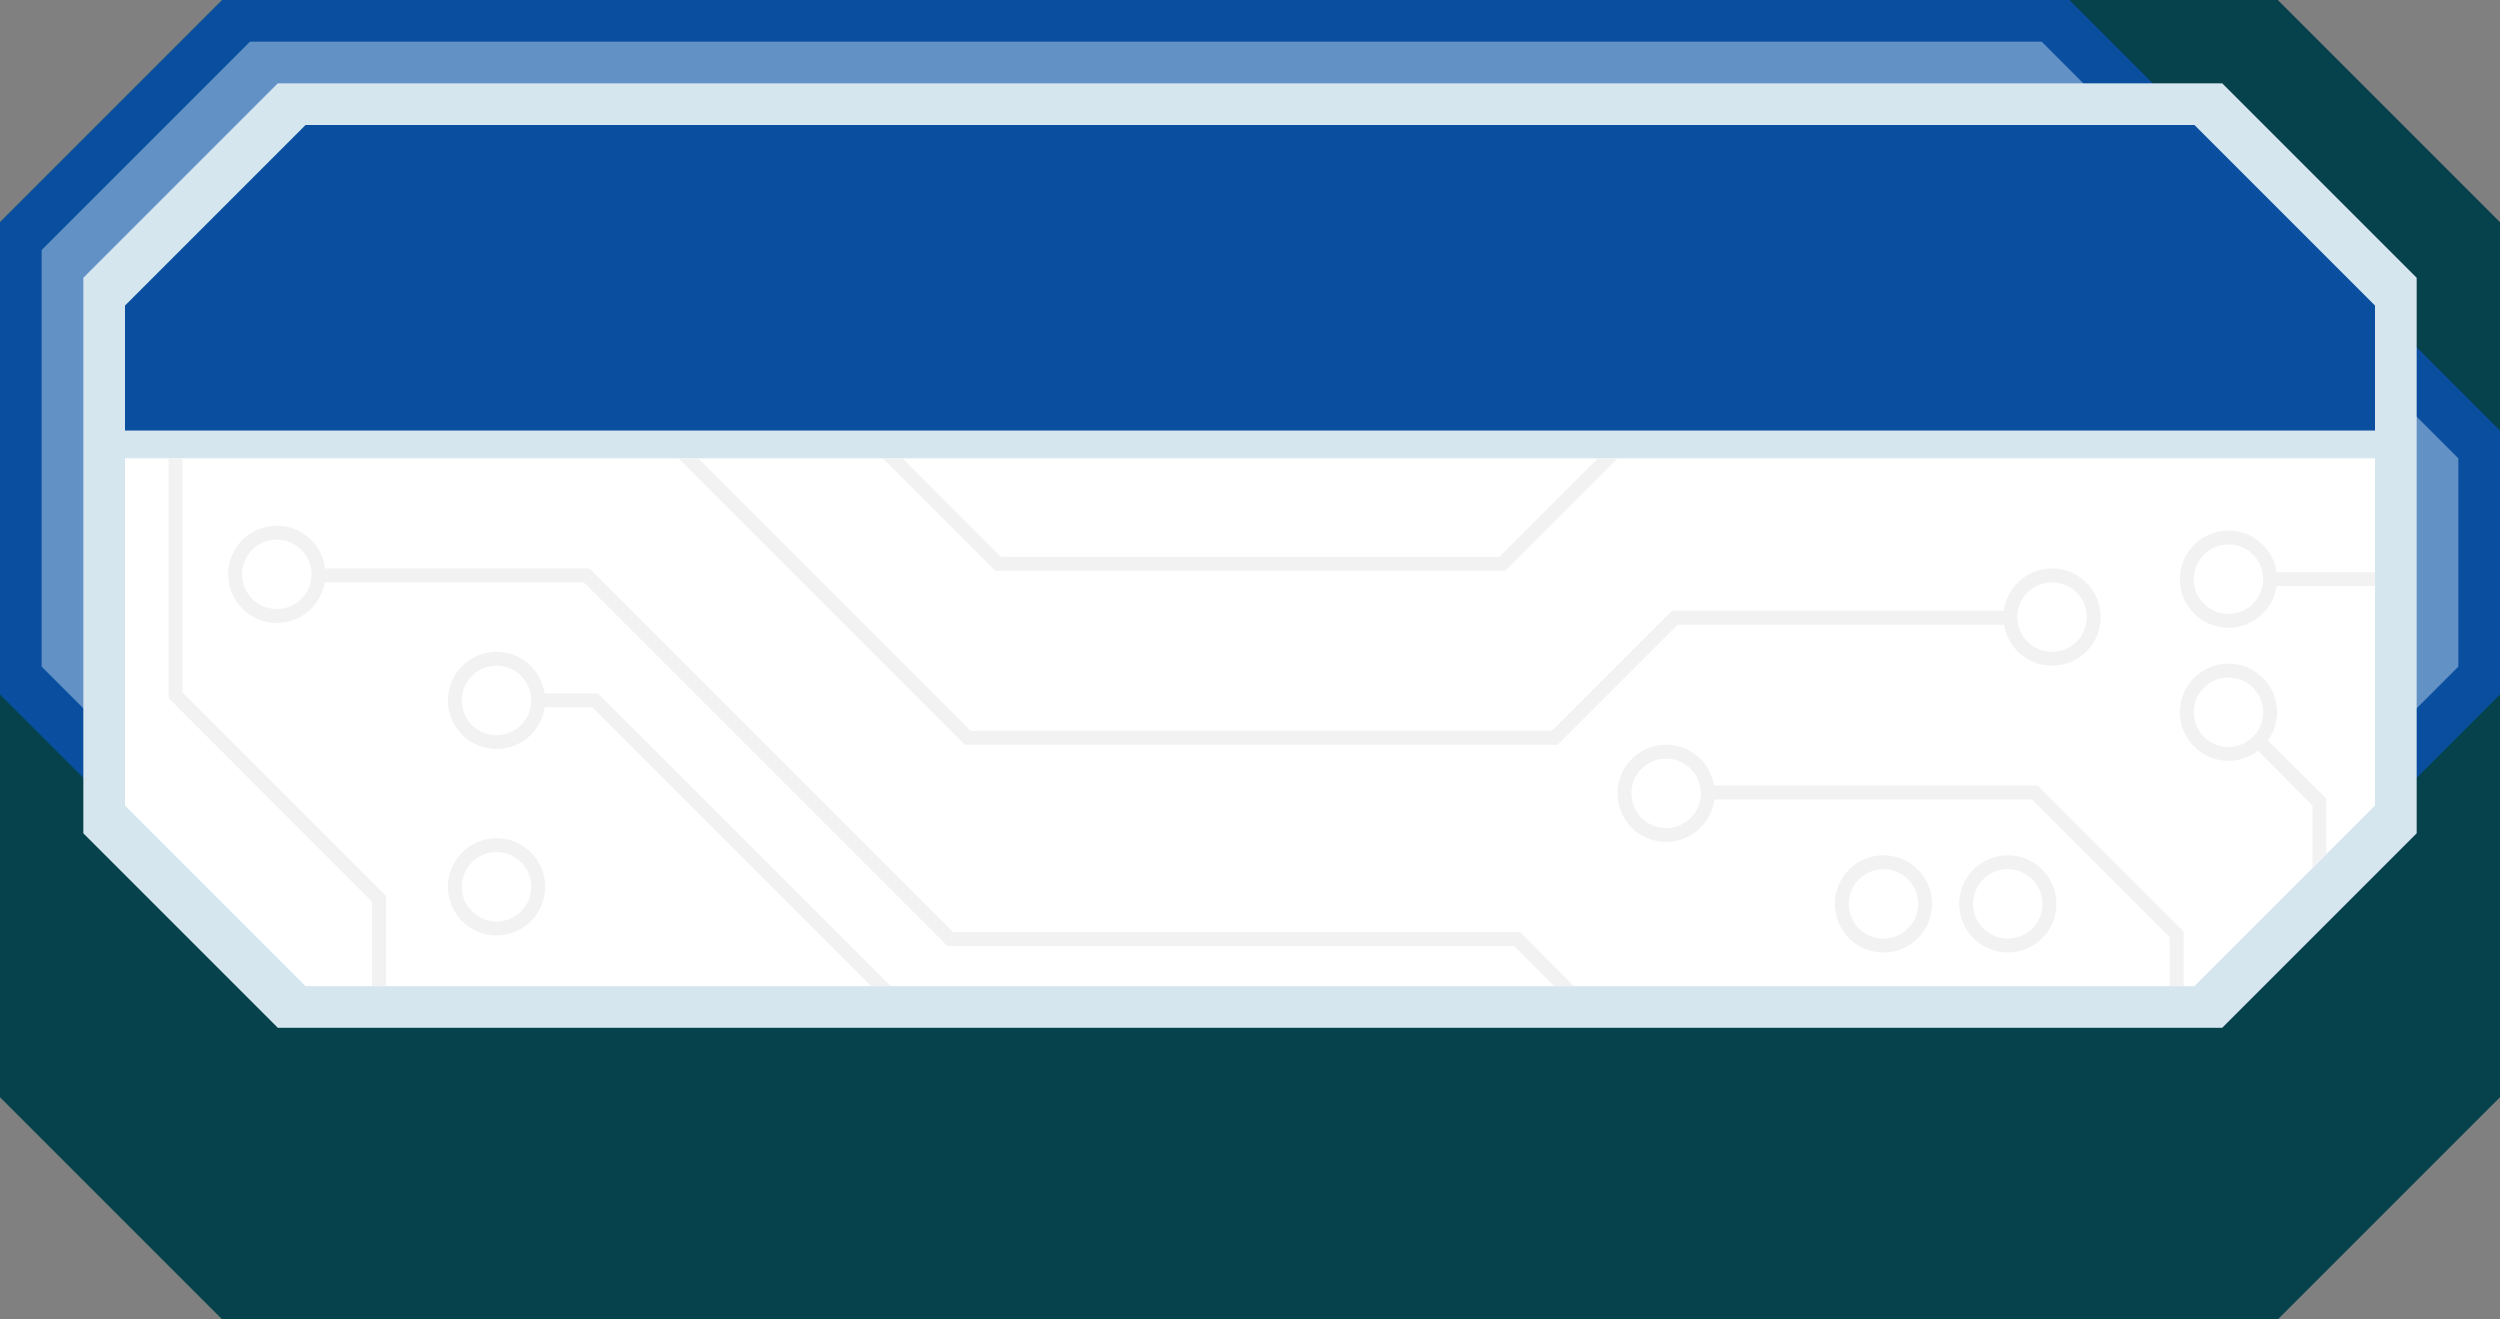 <?xml version="1.0" encoding="UTF-8"?>
<!DOCTYPE svg PUBLIC "-//W3C//DTD SVG 1.1//EN" "http://www.w3.org/Graphics/SVG/1.1/DTD/svg11.dtd">
<svg version="1.1" xmlns="http://www.w3.org/2000/svg" xmlns:xlink="http://www.w3.org/1999/xlink" x="0" y="0" width="180" height="95" viewBox="0, 0, 180, 95">
  <rect x="0" y="0" width="180" height="95" fill="#808080" stroke="none"/>
  <g id="Layer_2">
    <path d="M164,95 L16,95 L0,79 L0,16 L16,0 L164,0 L180,16 L180,79 z" fill="#05424C"/>
    <path d="M164,66 L16,66 L0,50 L0,16 L16,0 L149,0 L180,31 L180,50 z" fill="#0A4F9F"/>
    <path d="M162,63 L18,63 L3,48 L3,18 L18,3 L147,3 L177,33 L177,48 z" fill="#6291C6"/>
    <path d="M160,74 L20,74 L6,60 L6,20 L20,6 L160,6 L174,20 L174,60 z" fill="#D5E6EF"/>
    <path d="M171,31 L9,31 L9,22 L22,9 L158,9 L171,22 z" fill="#0A4F9F"/>
    <path d="M9,33 L171,33 L171,58 L158,71 L22,71 L9,58 z" fill="#FFFFFF"/>
    <path d="M39.25,63.85 C39.25,65.783 37.683,67.35 35.75,67.35 C33.817,67.35 32.25,65.783 32.25,63.85 C32.25,61.917 33.817,60.35 35.75,60.35 C37.683,60.35 39.25,61.917 39.25,63.85 z" fill="#F2F2F2"/>
    <path d="M38.25,63.85 C38.25,65.231 37.131,66.35 35.75,66.35 C34.369,66.35 33.25,65.231 33.25,63.85 C33.25,62.469 34.369,61.35 35.75,61.35 C37.131,61.35 38.25,62.469 38.25,63.85 z" fill="#FFFFFF"/>
    <path d="M39.25,50.43 C39.25,52.363 37.683,53.93 35.75,53.93 C33.817,53.93 32.25,52.363 32.25,50.43 C32.25,48.497 33.817,46.93 35.75,46.93 C37.683,46.93 39.25,48.497 39.25,50.43 z" fill="#F2F2F2"/>
    <path d="M23.43,41.35 C23.43,43.283 21.863,44.85 19.93,44.85 C17.997,44.85 16.43,43.283 16.43,41.35 C16.43,39.417 17.997,37.85 19.93,37.85 C21.863,37.85 23.43,39.417 23.43,41.35 z" fill="#F2F2F2"/>
    <path d="M163.95,41.7 C163.95,43.633 162.383,45.2 160.45,45.2 C158.517,45.2 156.95,43.633 156.95,41.7 C156.95,39.767 158.517,38.2 160.45,38.2 C162.383,38.2 163.95,39.767 163.95,41.7 z" fill="#F2F2F2"/>
    <path d="M151.25,44.43 C151.25,46.363 149.683,47.93 147.75,47.93 C145.817,47.93 144.25,46.363 144.25,44.43 C144.25,42.497 145.817,40.93 147.75,40.93 C149.683,40.93 151.25,42.497 151.25,44.43 z" fill="#F2F2F2"/>
    <path d="M123.46,57.12 C123.46,59.053 121.893,60.62 119.96,60.62 C118.027,60.62 116.46,59.053 116.46,57.12 C116.46,55.187 118.027,53.62 119.96,53.62 C121.893,53.62 123.46,55.187 123.46,57.12 z" fill="#F2F2F2"/>
    <path d="M139.11,65.08 C139.11,67.013 137.543,68.58 135.61,68.58 C133.677,68.58 132.11,67.013 132.11,65.08 C132.11,63.147 133.677,61.58 135.61,61.58 C137.543,61.58 139.11,63.147 139.11,65.08 z" fill="#F2F2F2"/>
    <path d="M138.11,65.08 C138.11,66.461 136.991,67.58 135.61,67.58 C134.229,67.58 133.11,66.461 133.11,65.08 C133.11,63.699 134.229,62.58 135.61,62.58 C136.991,62.58 138.11,63.699 138.11,65.08 z" fill="#FFFFFF"/>
    <path d="M148.06,65.08 C148.06,67.013 146.493,68.58 144.56,68.58 C142.627,68.58 141.06,67.013 141.06,65.08 C141.06,63.147 142.627,61.58 144.56,61.58 C146.493,61.58 148.06,63.147 148.06,65.08 z" fill="#F2F2F2"/>
    <path d="M147.06,65.08 C147.06,66.461 145.941,67.58 144.56,67.58 C143.179,67.58 142.06,66.461 142.06,65.08 C142.06,63.699 143.179,62.58 144.56,62.58 C145.941,62.58 147.06,63.699 147.06,65.08 z" fill="#FFFFFF"/>
    <path d="M163.95,51.28 C163.95,53.213 162.383,54.78 160.45,54.78 C158.517,54.78 156.95,53.213 156.95,51.28 C156.95,49.347 158.517,47.78 160.45,47.78 C162.383,47.78 163.95,49.347 163.95,51.28 z" fill="#F2F2F2"/>
    <path d="M108.36,41.1 L116.46,33 L115.05,33 L107.95,40.1 L72.08,40.1 L64.99,33 L63.57,33 L71.67,41.1 L108.36,41.1 z" fill="#F2F2F2"/>
    <path d="M112.15,53.62 L120.79,44.98 L145.82,44.98 L145.82,43.98 L120.37,43.98 L111.73,52.62 L69.89,52.62 L50.27,33 L48.86,33 L69.48,53.62 L112.15,53.62 z" fill="#F2F2F2"/>
    <path d="M161.11,51.16 L160.41,51.87 L166.5,58 L166.5,62.5 L167.5,61.5 L167.5,57.5 z" fill="#F2F2F2"/>
    <path d="M160.72,41.2 L171,41.2 L171,42.2 L160.72,42.2 z" fill="#F2F2F2"/>
    <path d="M146.71,56.56 L118.37,56.56 L118.37,57.56 L146.3,57.56 L156.22,67.48 L156.22,71 L157.22,71 L157.22,67.07 L146.71,56.56 z" fill="#F2F2F2"/>
    <path d="M68.62,67.11 L42.44,40.93 L19.93,40.93 L19.93,41.93 L42.03,41.93 L68.21,68.11 L109.01,68.11 L111.9,71 L113.31,71 L109.43,67.11 L68.62,67.11 z" fill="#F2F2F2"/>
    <path d="M13.14,49.85 L13.14,33 L12.14,33 L12.14,50.26 L26.79,64.92 L26.79,71 L27.79,71 L27.79,64.5 L13.14,49.85 z" fill="#F2F2F2"/>
    <path d="M35.96,49.93 L35.96,50.93 L42.65,50.93 L62.72,71 L64.14,71 L43.06,49.93 L35.96,49.93 z" fill="#F2F2F2"/>
    <path d="M38.25,50.43 C38.25,51.811 37.131,52.93 35.75,52.93 C34.369,52.93 33.25,51.811 33.25,50.43 C33.25,49.049 34.369,47.93 35.75,47.93 C37.131,47.93 38.25,49.049 38.25,50.43 z" fill="#FFFFFF"/>
    <path d="M22.43,41.35 C22.43,42.731 21.311,43.85 19.93,43.85 C18.549,43.85 17.43,42.731 17.43,41.35 C17.43,39.969 18.549,38.85 19.93,38.85 C21.311,38.85 22.43,39.969 22.43,41.35 z" fill="#FFFFFF"/>
    <path d="M162.95,41.7 C162.95,43.081 161.831,44.2 160.45,44.2 C159.069,44.2 157.95,43.081 157.95,41.7 C157.95,40.319 159.069,39.2 160.45,39.2 C161.831,39.2 162.95,40.319 162.95,41.7 z" fill="#FFFFFF"/>
    <path d="M150.25,44.43 C150.25,45.811 149.131,46.93 147.75,46.93 C146.369,46.93 145.25,45.811 145.25,44.43 C145.25,43.049 146.369,41.93 147.75,41.93 C149.131,41.93 150.25,43.049 150.25,44.43 z" fill="#FFFFFF"/>
    <path d="M122.46,57.12 C122.46,58.501 121.341,59.62 119.96,59.62 C118.579,59.62 117.46,58.501 117.46,57.12 C117.46,55.739 118.579,54.62 119.96,54.62 C121.341,54.62 122.46,55.739 122.46,57.12 z" fill="#FFFFFF"/>
    <path d="M162.95,51.28 C162.95,52.661 161.831,53.78 160.45,53.78 C159.069,53.78 157.95,52.661 157.95,51.28 C157.95,49.899 159.069,48.78 160.45,48.78 C161.831,48.78 162.95,49.899 162.95,51.28 z" fill="#FFFFFF"/>
  </g>
</svg>
